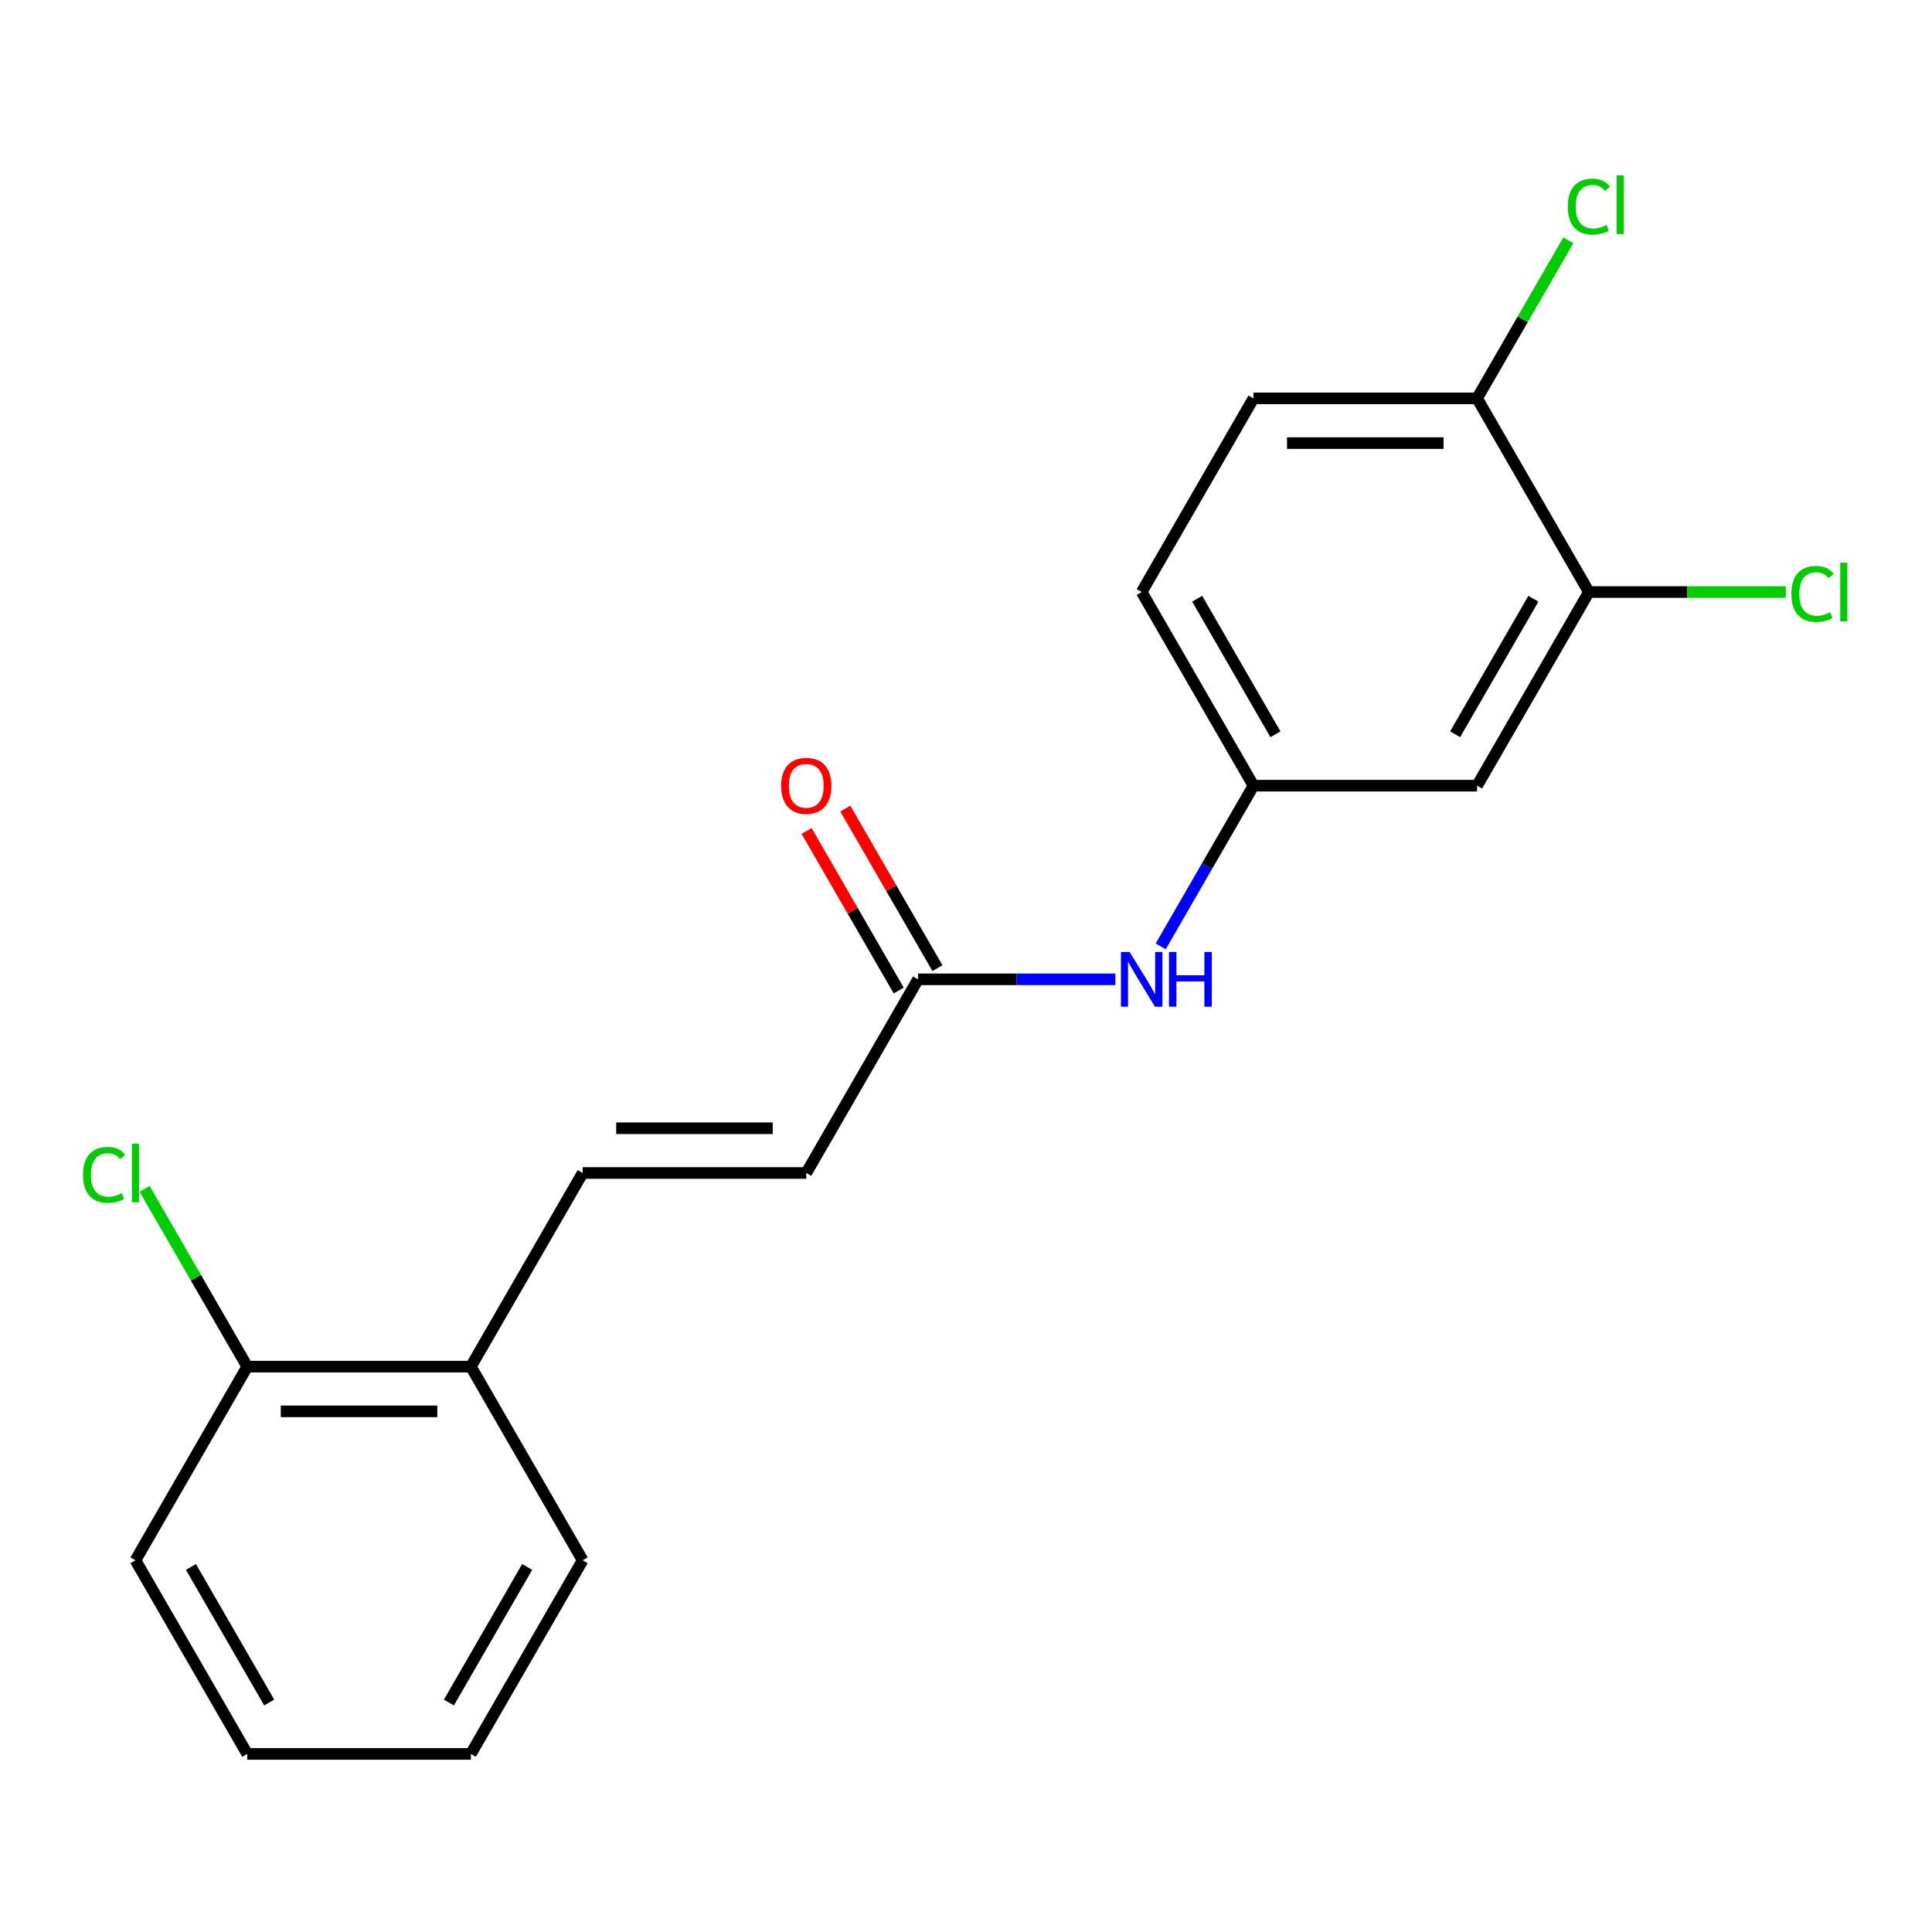 <?xml version='1.0' encoding='iso-8859-1'?>
<svg version='1.1' baseProfile='full'
              xmlns='http://www.w3.org/2000/svg'
                      xmlns:rdkit='http://www.rdkit.org/xml'
                      xmlns:xlink='http://www.w3.org/1999/xlink'
                  xml:space='preserve'
width='1000px' height='1000px' viewBox='0 0 1000 1000'>
<!-- END OF HEADER -->
<rect style='opacity:1.0;fill:#FFFFFF;stroke:none' width='1000' height='1000' x='0' y='0'> </rect>
<path class='bond-2' d='M 301.584,607.132 L 417.323,607.132' style='fill:none;fill-rule:evenodd;stroke:#000000;stroke-width:6px;stroke-linecap:butt;stroke-linejoin:miter;stroke-opacity:1' />
<path class='bond-2' d='M 318.945,583.984 L 399.962,583.984' style='fill:none;fill-rule:evenodd;stroke:#000000;stroke-width:6px;stroke-linecap:butt;stroke-linejoin:miter;stroke-opacity:1' />
<path class='bond-7' d='M 301.584,607.132 L 243.715,707.365' style='fill:none;fill-rule:evenodd;stroke:#000000;stroke-width:6px;stroke-linecap:butt;stroke-linejoin:miter;stroke-opacity:1' />
<path class='bond-0' d='M 475.192,506.899 L 417.323,607.132' style='fill:none;fill-rule:evenodd;stroke:#000000;stroke-width:6px;stroke-linecap:butt;stroke-linejoin:miter;stroke-opacity:1' />
<path class='bond-4' d='M 475.192,506.899 L 526.245,506.899' style='fill:none;fill-rule:evenodd;stroke:#000000;stroke-width:6px;stroke-linecap:butt;stroke-linejoin:miter;stroke-opacity:1' />
<path class='bond-4' d='M 526.245,506.899 L 577.297,506.899' style='fill:none;fill-rule:evenodd;stroke:#0000FF;stroke-width:6px;stroke-linecap:butt;stroke-linejoin:miter;stroke-opacity:1' />
<path class='bond-8' d='M 485.216,501.112 L 461.377,459.823' style='fill:none;fill-rule:evenodd;stroke:#000000;stroke-width:6px;stroke-linecap:butt;stroke-linejoin:miter;stroke-opacity:1' />
<path class='bond-8' d='M 461.377,459.823 L 437.538,418.533' style='fill:none;fill-rule:evenodd;stroke:#FF0000;stroke-width:6px;stroke-linecap:butt;stroke-linejoin:miter;stroke-opacity:1' />
<path class='bond-8' d='M 465.169,512.686 L 441.33,471.397' style='fill:none;fill-rule:evenodd;stroke:#000000;stroke-width:6px;stroke-linecap:butt;stroke-linejoin:miter;stroke-opacity:1' />
<path class='bond-8' d='M 441.33,471.397 L 417.492,430.107' style='fill:none;fill-rule:evenodd;stroke:#FF0000;stroke-width:6px;stroke-linecap:butt;stroke-linejoin:miter;stroke-opacity:1' />
<path class='bond-1' d='M 822.408,306.434 L 764.539,406.667' style='fill:none;fill-rule:evenodd;stroke:#000000;stroke-width:6px;stroke-linecap:butt;stroke-linejoin:miter;stroke-opacity:1' />
<path class='bond-1' d='M 793.681,309.895 L 753.173,380.058' style='fill:none;fill-rule:evenodd;stroke:#000000;stroke-width:6px;stroke-linecap:butt;stroke-linejoin:miter;stroke-opacity:1' />
<path class='bond-11' d='M 822.408,306.434 L 873.371,306.434' style='fill:none;fill-rule:evenodd;stroke:#000000;stroke-width:6px;stroke-linecap:butt;stroke-linejoin:miter;stroke-opacity:1' />
<path class='bond-11' d='M 873.371,306.434 L 924.333,306.434' style='fill:none;fill-rule:evenodd;stroke:#00CC00;stroke-width:6px;stroke-linecap:butt;stroke-linejoin:miter;stroke-opacity:1' />
<path class='bond-20' d='M 822.408,306.434 L 764.539,206.202' style='fill:none;fill-rule:evenodd;stroke:#000000;stroke-width:6px;stroke-linecap:butt;stroke-linejoin:miter;stroke-opacity:1' />
<path class='bond-3' d='M 764.539,406.667 L 648.8,406.667' style='fill:none;fill-rule:evenodd;stroke:#000000;stroke-width:6px;stroke-linecap:butt;stroke-linejoin:miter;stroke-opacity:1' />
<path class='bond-5' d='M 600.777,489.846 L 624.788,448.256' style='fill:none;fill-rule:evenodd;stroke:#0000FF;stroke-width:6px;stroke-linecap:butt;stroke-linejoin:miter;stroke-opacity:1' />
<path class='bond-5' d='M 624.788,448.256 L 648.8,406.667' style='fill:none;fill-rule:evenodd;stroke:#000000;stroke-width:6px;stroke-linecap:butt;stroke-linejoin:miter;stroke-opacity:1' />
<path class='bond-12' d='M 648.8,406.667 L 590.931,306.434' style='fill:none;fill-rule:evenodd;stroke:#000000;stroke-width:6px;stroke-linecap:butt;stroke-linejoin:miter;stroke-opacity:1' />
<path class='bond-12' d='M 660.166,380.058 L 619.658,309.895' style='fill:none;fill-rule:evenodd;stroke:#000000;stroke-width:6px;stroke-linecap:butt;stroke-linejoin:miter;stroke-opacity:1' />
<path class='bond-6' d='M 764.539,206.202 L 648.8,206.202' style='fill:none;fill-rule:evenodd;stroke:#000000;stroke-width:6px;stroke-linecap:butt;stroke-linejoin:miter;stroke-opacity:1' />
<path class='bond-6' d='M 747.178,229.349 L 666.161,229.349' style='fill:none;fill-rule:evenodd;stroke:#000000;stroke-width:6px;stroke-linecap:butt;stroke-linejoin:miter;stroke-opacity:1' />
<path class='bond-13' d='M 764.539,206.202 L 788.152,165.302' style='fill:none;fill-rule:evenodd;stroke:#000000;stroke-width:6px;stroke-linecap:butt;stroke-linejoin:miter;stroke-opacity:1' />
<path class='bond-13' d='M 788.152,165.302 L 811.766,124.402' style='fill:none;fill-rule:evenodd;stroke:#00CC00;stroke-width:6px;stroke-linecap:butt;stroke-linejoin:miter;stroke-opacity:1' />
<path class='bond-9' d='M 243.715,707.365 L 127.976,707.365' style='fill:none;fill-rule:evenodd;stroke:#000000;stroke-width:6px;stroke-linecap:butt;stroke-linejoin:miter;stroke-opacity:1' />
<path class='bond-9' d='M 226.354,730.512 L 145.337,730.512' style='fill:none;fill-rule:evenodd;stroke:#000000;stroke-width:6px;stroke-linecap:butt;stroke-linejoin:miter;stroke-opacity:1' />
<path class='bond-15' d='M 243.715,707.365 L 301.584,807.597' style='fill:none;fill-rule:evenodd;stroke:#000000;stroke-width:6px;stroke-linecap:butt;stroke-linejoin:miter;stroke-opacity:1' />
<path class='bond-14' d='M 127.976,707.365 L 101.408,661.348' style='fill:none;fill-rule:evenodd;stroke:#000000;stroke-width:6px;stroke-linecap:butt;stroke-linejoin:miter;stroke-opacity:1' />
<path class='bond-14' d='M 101.408,661.348 L 74.84,615.331' style='fill:none;fill-rule:evenodd;stroke:#00CC00;stroke-width:6px;stroke-linecap:butt;stroke-linejoin:miter;stroke-opacity:1' />
<path class='bond-16' d='M 127.976,707.365 L 70.107,807.597' style='fill:none;fill-rule:evenodd;stroke:#000000;stroke-width:6px;stroke-linecap:butt;stroke-linejoin:miter;stroke-opacity:1' />
<path class='bond-10' d='M 648.8,206.202 L 590.931,306.434' style='fill:none;fill-rule:evenodd;stroke:#000000;stroke-width:6px;stroke-linecap:butt;stroke-linejoin:miter;stroke-opacity:1' />
<path class='bond-18' d='M 301.584,807.597 L 243.715,907.83' style='fill:none;fill-rule:evenodd;stroke:#000000;stroke-width:6px;stroke-linecap:butt;stroke-linejoin:miter;stroke-opacity:1' />
<path class='bond-18' d='M 272.857,811.058 L 232.349,881.221' style='fill:none;fill-rule:evenodd;stroke:#000000;stroke-width:6px;stroke-linecap:butt;stroke-linejoin:miter;stroke-opacity:1' />
<path class='bond-19' d='M 70.107,807.597 L 127.976,907.83' style='fill:none;fill-rule:evenodd;stroke:#000000;stroke-width:6px;stroke-linecap:butt;stroke-linejoin:miter;stroke-opacity:1' />
<path class='bond-19' d='M 98.834,811.058 L 139.342,881.221' style='fill:none;fill-rule:evenodd;stroke:#000000;stroke-width:6px;stroke-linecap:butt;stroke-linejoin:miter;stroke-opacity:1' />
<path class='bond-17' d='M 127.976,907.83 L 243.715,907.83' style='fill:none;fill-rule:evenodd;stroke:#000000;stroke-width:6px;stroke-linecap:butt;stroke-linejoin:miter;stroke-opacity:1' />
<path  class='atom-5' d='M 584.671 492.739
L 593.951 507.739
Q 594.871 509.219, 596.351 511.899
Q 597.831 514.579, 597.911 514.739
L 597.911 492.739
L 601.671 492.739
L 601.671 521.059
L 597.791 521.059
L 587.831 504.659
Q 586.671 502.739, 585.431 500.539
Q 584.231 498.339, 583.871 497.659
L 583.871 521.059
L 580.191 521.059
L 580.191 492.739
L 584.671 492.739
' fill='#0000FF'/>
<path  class='atom-5' d='M 605.071 492.739
L 608.911 492.739
L 608.911 504.779
L 623.391 504.779
L 623.391 492.739
L 627.231 492.739
L 627.231 521.059
L 623.391 521.059
L 623.391 507.979
L 608.911 507.979
L 608.911 521.059
L 605.071 521.059
L 605.071 492.739
' fill='#0000FF'/>
<path  class='atom-9' d='M 404.323 406.747
Q 404.323 399.947, 407.683 396.147
Q 411.043 392.347, 417.323 392.347
Q 423.603 392.347, 426.963 396.147
Q 430.323 399.947, 430.323 406.747
Q 430.323 413.627, 426.923 417.547
Q 423.523 421.427, 417.323 421.427
Q 411.083 421.427, 407.683 417.547
Q 404.323 413.667, 404.323 406.747
M 417.323 418.227
Q 421.643 418.227, 423.963 415.347
Q 426.323 412.427, 426.323 406.747
Q 426.323 401.187, 423.963 398.387
Q 421.643 395.547, 417.323 395.547
Q 413.003 395.547, 410.643 398.347
Q 408.323 401.147, 408.323 406.747
Q 408.323 412.467, 410.643 415.347
Q 413.003 418.227, 417.323 418.227
' fill='#FF0000'/>
<path  class='atom-12' d='M 927.227 307.414
Q 927.227 300.374, 930.507 296.694
Q 933.827 292.974, 940.107 292.974
Q 945.947 292.974, 949.067 297.094
L 946.427 299.254
Q 944.147 296.254, 940.107 296.254
Q 935.827 296.254, 933.547 299.134
Q 931.307 301.974, 931.307 307.414
Q 931.307 313.014, 933.627 315.894
Q 935.987 318.774, 940.547 318.774
Q 943.667 318.774, 947.307 316.894
L 948.427 319.894
Q 946.947 320.854, 944.707 321.414
Q 942.467 321.974, 939.987 321.974
Q 933.827 321.974, 930.507 318.214
Q 927.227 314.454, 927.227 307.414
' fill='#00CC00'/>
<path  class='atom-12' d='M 952.507 291.254
L 956.187 291.254
L 956.187 321.614
L 952.507 321.614
L 952.507 291.254
' fill='#00CC00'/>
<path  class='atom-14' d='M 811.488 106.949
Q 811.488 99.909, 814.768 96.229
Q 818.088 92.509, 824.368 92.509
Q 830.208 92.509, 833.328 96.629
L 830.688 98.789
Q 828.408 95.789, 824.368 95.789
Q 820.088 95.789, 817.808 98.669
Q 815.568 101.509, 815.568 106.949
Q 815.568 112.549, 817.888 115.429
Q 820.248 118.309, 824.808 118.309
Q 827.928 118.309, 831.568 116.429
L 832.688 119.429
Q 831.208 120.389, 828.968 120.949
Q 826.728 121.509, 824.248 121.509
Q 818.088 121.509, 814.768 117.749
Q 811.488 113.989, 811.488 106.949
' fill='#00CC00'/>
<path  class='atom-14' d='M 836.768 90.789
L 840.448 90.789
L 840.448 121.149
L 836.768 121.149
L 836.768 90.789
' fill='#00CC00'/>
<path  class='atom-15' d='M 42.987 608.112
Q 42.987 601.072, 46.267 597.392
Q 49.587 593.672, 55.867 593.672
Q 61.707 593.672, 64.827 597.792
L 62.187 599.952
Q 59.907 596.952, 55.867 596.952
Q 51.587 596.952, 49.307 599.832
Q 47.067 602.672, 47.067 608.112
Q 47.067 613.712, 49.387 616.592
Q 51.747 619.472, 56.307 619.472
Q 59.427 619.472, 63.067 617.592
L 64.187 620.592
Q 62.707 621.552, 60.467 622.112
Q 58.227 622.672, 55.747 622.672
Q 49.587 622.672, 46.267 618.912
Q 42.987 615.152, 42.987 608.112
' fill='#00CC00'/>
<path  class='atom-15' d='M 68.267 591.952
L 71.947 591.952
L 71.947 622.312
L 68.267 622.312
L 68.267 591.952
' fill='#00CC00'/>
</svg>

